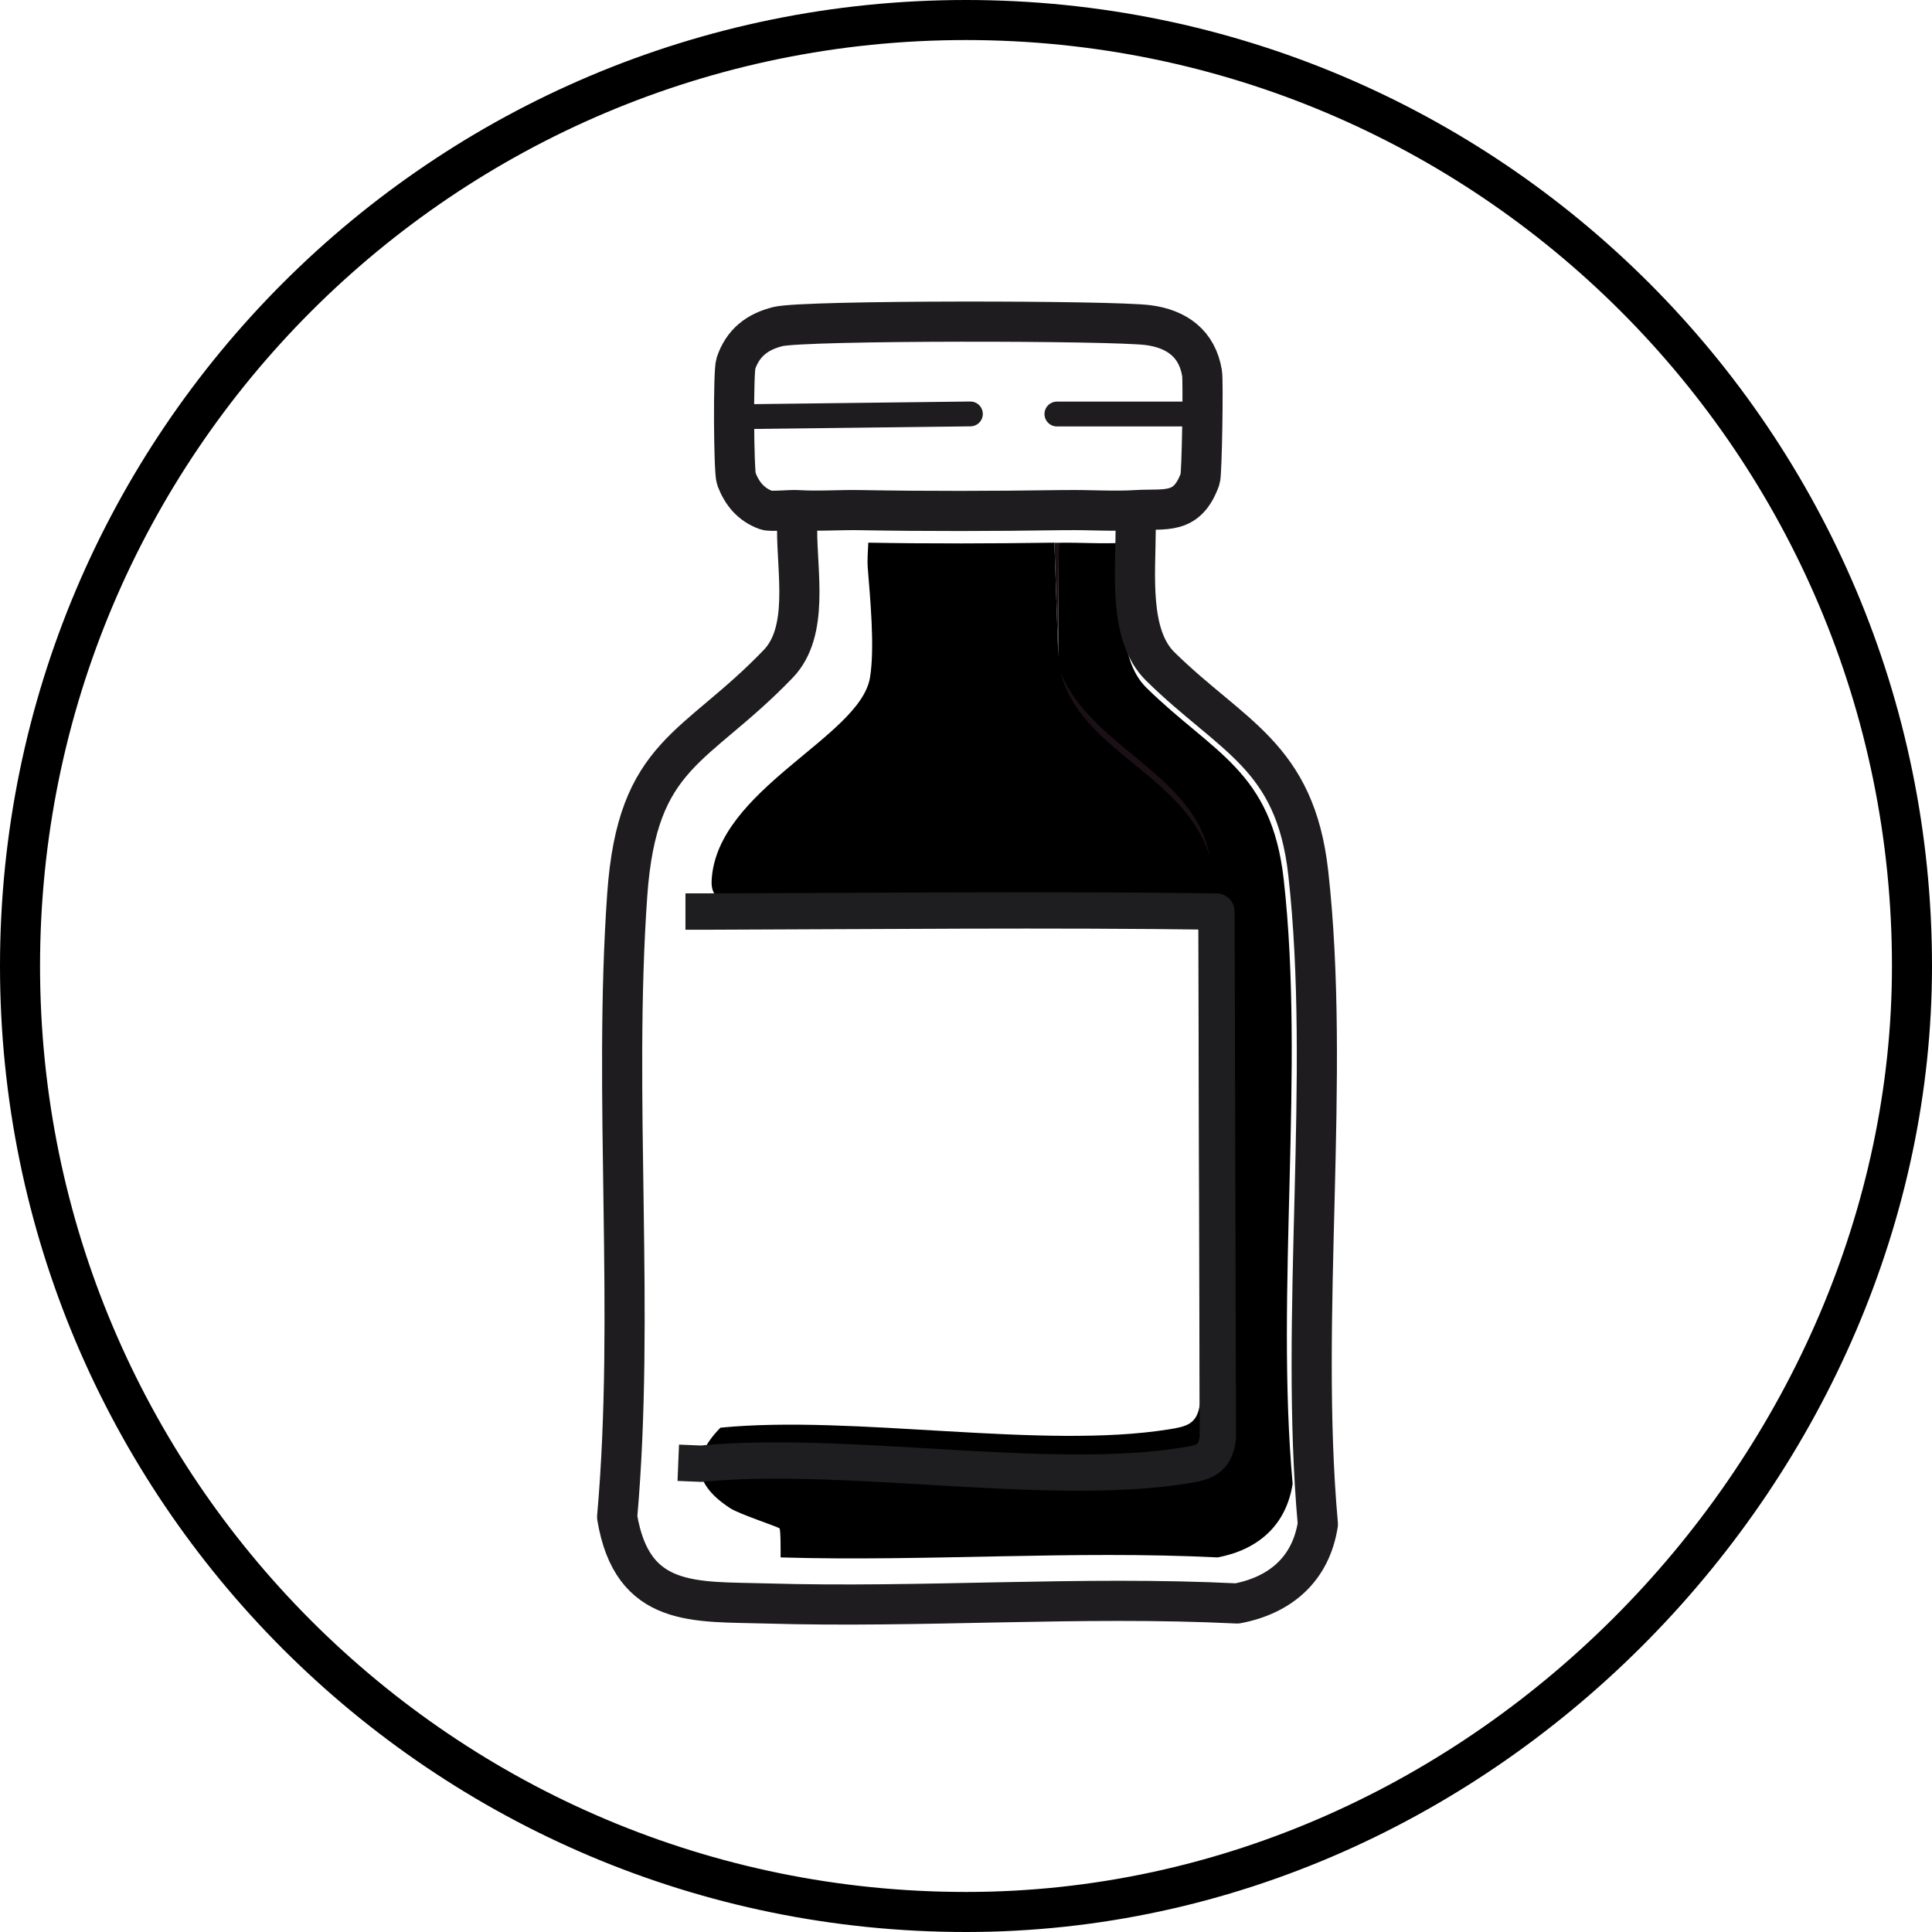 <svg height="194" width="194" viewBox="0 0 193 193" xmlns="http://www.w3.org/2000/svg" data-sanitized-data-name="Ebene 2" data-name="Ebene 2" id="b">
  <defs>
    <style>
      .e {
        stroke-width: 4.01px;
      }

      .e, .f {
        stroke: #1e1c1f;
        stroke-linecap: round;
      }

      .e, .f, .g, .h {
        fill: none;
      }

      .e, .f, .h {
        stroke-linejoin: round;
      }

      .i {
        fill: #1a1016;
      }

      .f {
        stroke-width: 2.48px;
      }

      .g {
        stroke: #000;
        stroke-miterlimit: 10;
        stroke-width: 4px;
      }

      .h {
        stroke: #1e1d1f;
        stroke-linecap: square;
        stroke-width: 3.63px;
      }
    </style>
  </defs>
  <g data-sanitized-data-name="Ebene 1" data-name="Ebene 1" id="c">
    <g data-sanitized-data-name="Generatives Objekt" data-name="Generatives Objekt" id="d">
      <g>
        <path d="M105.33,54.22l.39,11.36.05-11.36c2.15-.04,4.36.13,6.5,0,.08.6-.02,1.19-.02,1.78-.02,4.09-.66,9.82,2.27,12.7,6.65,6.54,12.5,8.27,13.72,19.16,2.12,18.93-.85,41.1.89,60.37-.65,4.15-3.45,6.58-7.49,7.35-14.52-.72-29.15.43-43.66,0,0-.4.02-2.77-.11-2.9-.2-.18-4-1.42-4.9-2-3.65-2.36-4.04-4.96-1-8.06,13.33-1.31,32.06,2.2,44.78.17,1.76-.28,2.87-.51,3.12-2.58l-.13-48.79c-15.62-.21-31.25-.04-46.87,0-.51-1.71-1.88-1.54-1.78-3.46.46-9.1,14.83-14.32,15.82-20.27.5-3.02,0-8.11-.22-10.92-.07-.84.02-1.71.05-2.56,6.18.11,12.42.09,18.6,0Z"></path>
        <path d="M105.77,54.22l-.05,11.36-.39-11.36c.15,0,.3,0,.45,0Z" class="i"></path>
        <path d="M105.94,67.14c3.06,7.59,13.42,10.12,14.93,18.49-2.48-8.26-12.93-10.52-14.93-18.49Z" class="i"></path>
      </g>
      <g>
        <line y2="41.36" x2="105.58" y1="41.36" x1="118.55" class="f"></line>
        <path d="M76.54,50.96c-1.52-.55-2.42-1.65-2.98-3.12-.27-.71-.32-10.72-.05-11.52.69-2.07,2.14-3.19,4.22-3.7,2.68-.65,33.39-.61,36.97-.14,2.85.37,4.9,1.85,5.38,4.8.13.78-.01,10.07-.19,10.56-1.31,3.65-3.45,2.94-6.41,3.12-2.31.14-4.68-.04-7,0-.16,0-.32,0-.48,0-6.66.1-13.39.12-20.04,0-2.08-.04-4.21.13-6.28,0-.74-.05-2.68.17-3.14,0Z" class="e"></path>
        <line y2="41.35" x2="96.94" y1="41.62" x1="74.62" class="f"></line>
        <path d="M79.63,52.88c-.02,4.32,1.22,10.21-1.89,13.44-8.31,8.65-14.07,8.81-15.08,23.05-1.43,20.23.79,41.8-1.01,62.17,1.51,9.11,7.78,8.43,14.88,8.64,15.64.46,31.4-.77,47.05,0,4.35-.83,7.37-3.45,8.07-7.92-1.87-20.76,1.32-44.66-.96-65.05-1.31-11.74-7.63-13.6-14.79-20.64-3.16-3.11-2.46-9.27-2.45-13.68" class="e"></path>
        <path d="M70.29,91.06h.72c16.83-.05,33.68-.23,50.51,0l.14,52.57c-.27,2.23-1.47,2.48-3.36,2.78-13.7,2.18-33.89-1.59-48.25-.19l-.48-.02" class="h"></path>
      </g>
    </g>
    <path d="M191,96.5c0,49.52-42.31,94.5-94.5,94.5S2,148.69,2,96.5,44.31,2,96.5,2s94.5,42.31,94.5,94.5Z" class="g"></path>
  </g>
</svg>